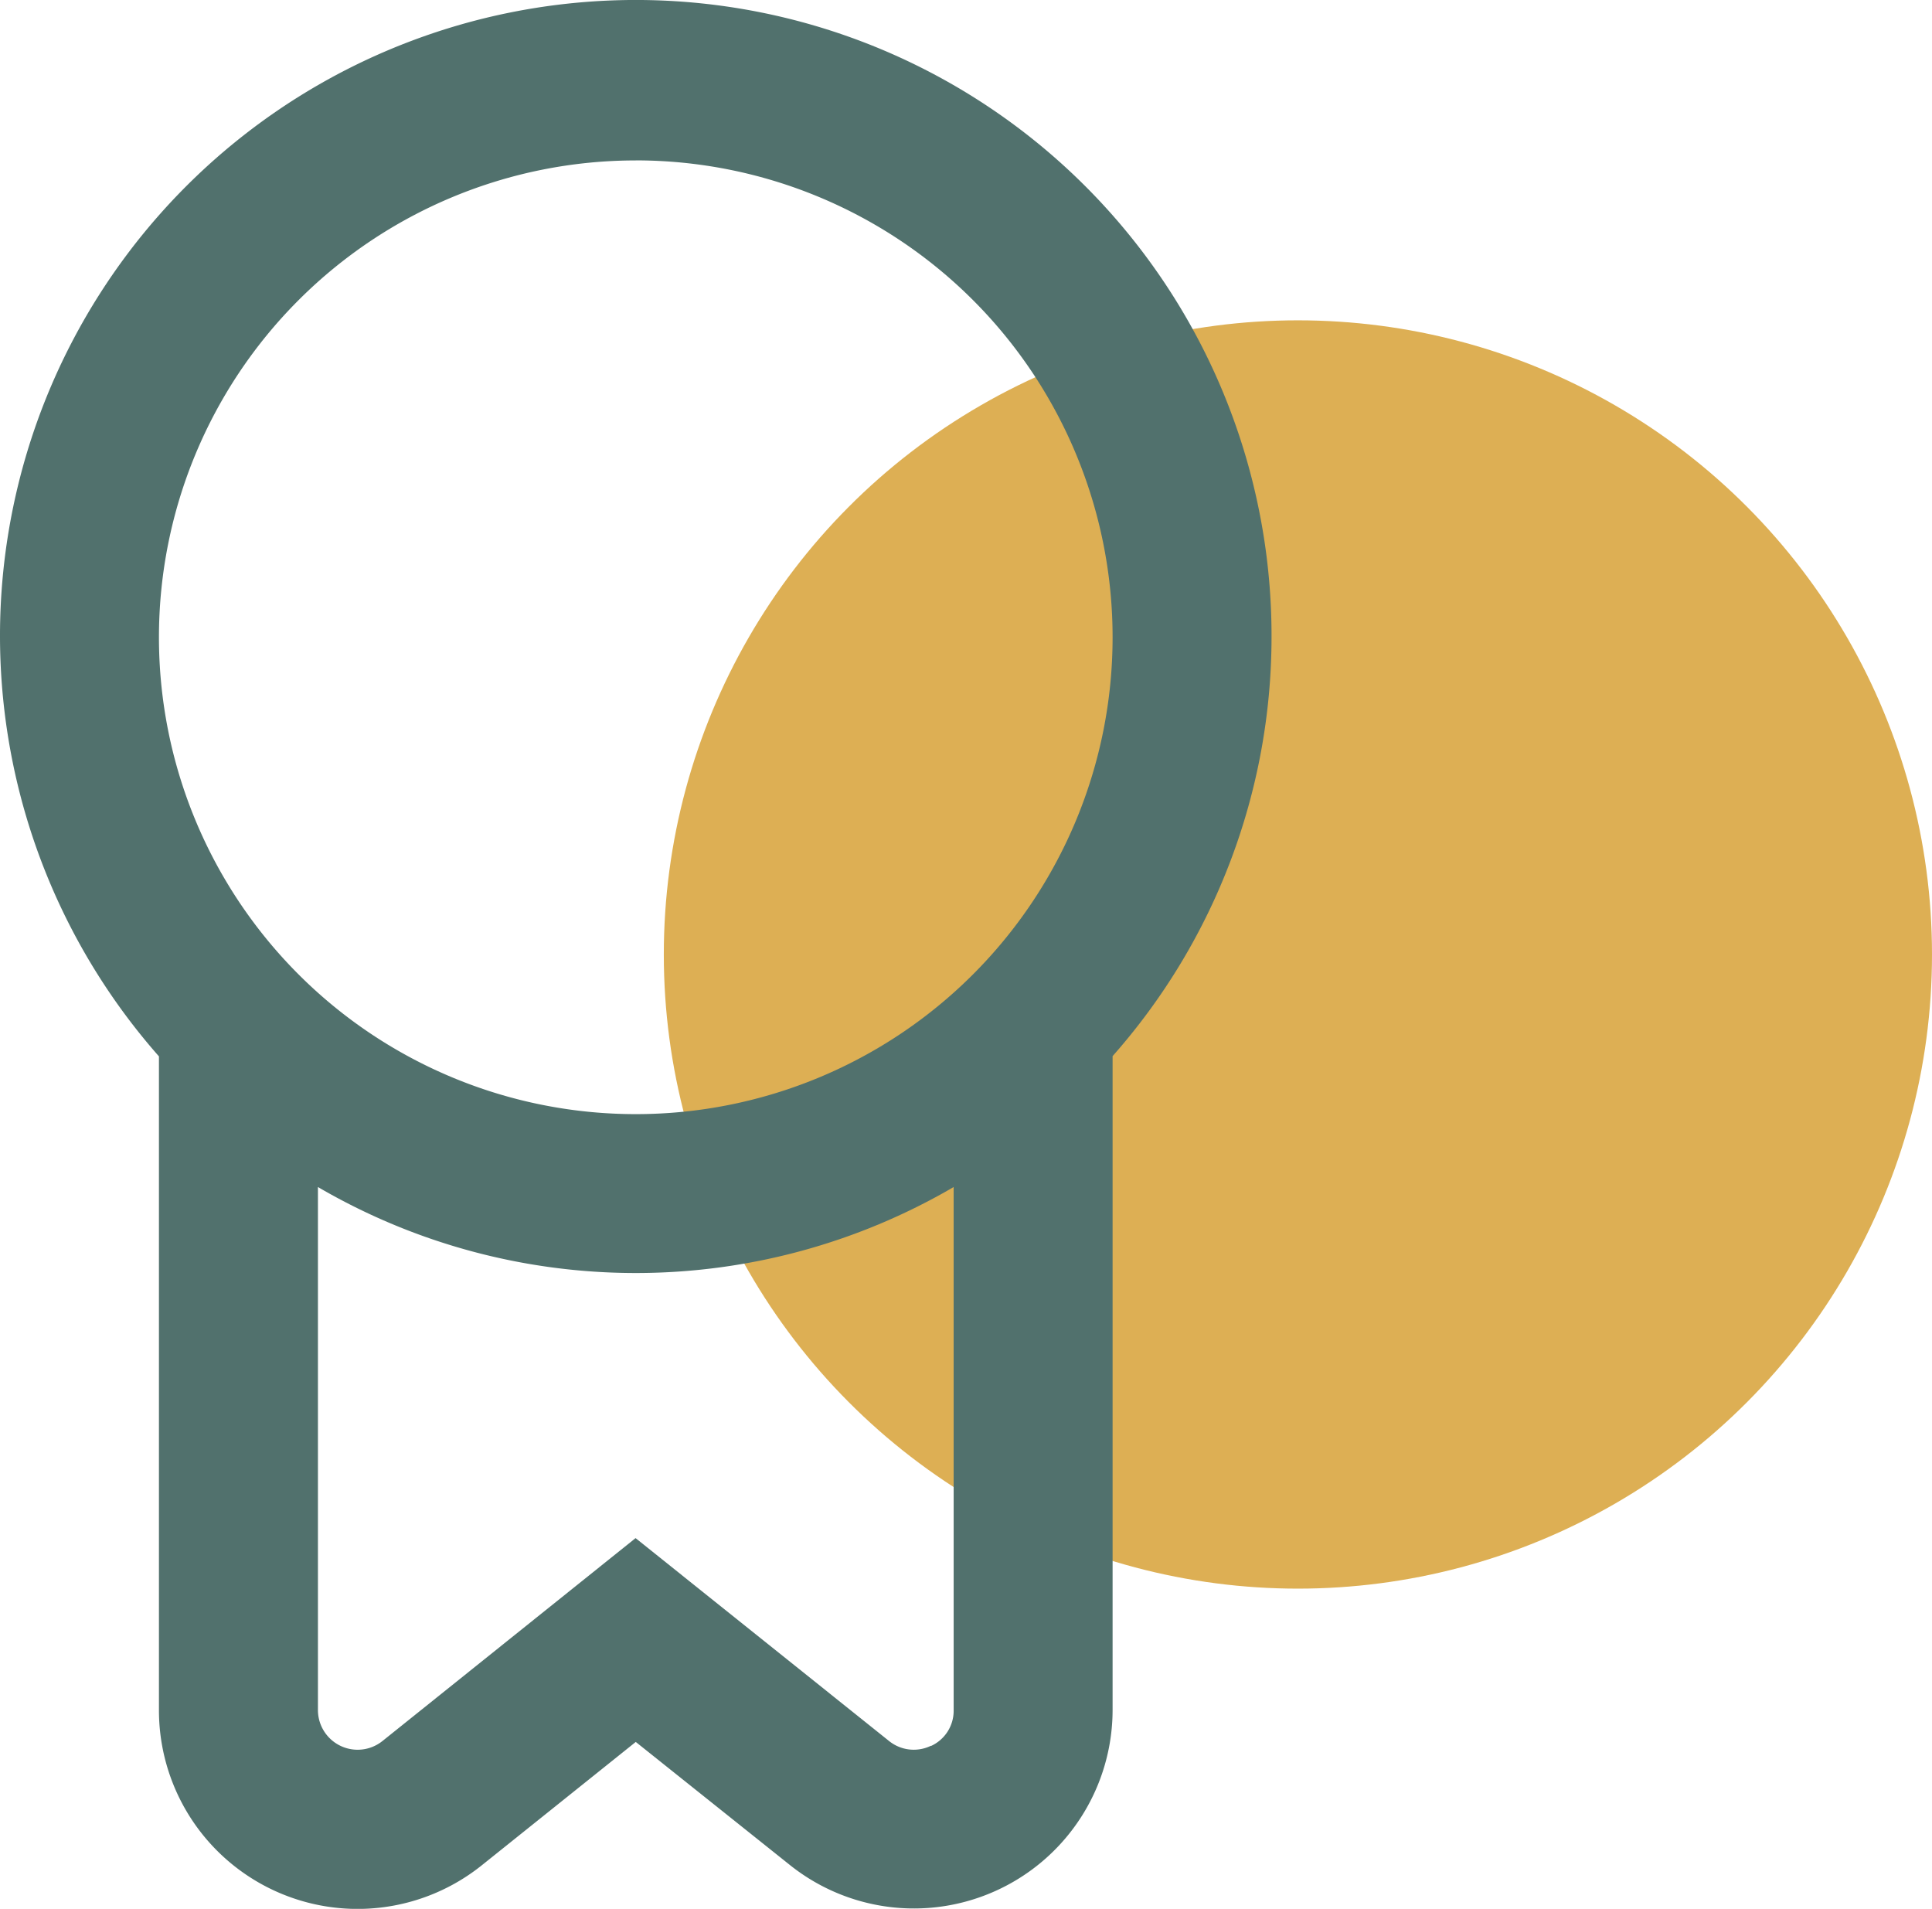 <svg xmlns="http://www.w3.org/2000/svg" width="39.274" height="38.8" viewBox="0 0 39.274 38.8">
  <g id="Group_2481" data-name="Group 2481" transform="translate(-83.982 -402.912)">
    <circle id="Ellipse_478" data-name="Ellipse 478" cx="12.89" cy="12.89" r="12.89" transform="translate(97.476 409.423)" fill="#ddaf54"/>
    <path id="Path_111846" data-name="Path 111846" d="M109.83,415.865a12.924,12.924,0,1,0-22.617,8.519v13.29a4.038,4.038,0,0,0,6.562,3.153l3.131-2.508,3.131,2.5a4.039,4.039,0,0,0,6.562-3.15v-13.29a12.861,12.861,0,0,0,3.231-8.519Zm-12.924-9.693a9.693,9.693,0,1,1-9.693,9.693A9.693,9.693,0,0,1,96.906,406.173Zm6,32.225a.8.8,0,0,1-.855-.1l-5.149-4.121L91.757,438.3a.807.807,0,0,1-1.312-.626V427.04a12.819,12.819,0,0,0,12.923,0v10.633A.786.786,0,0,1,102.91,438.4Z" transform="translate(0 0)" fill="#51716d"/>
  </g>
</svg>

